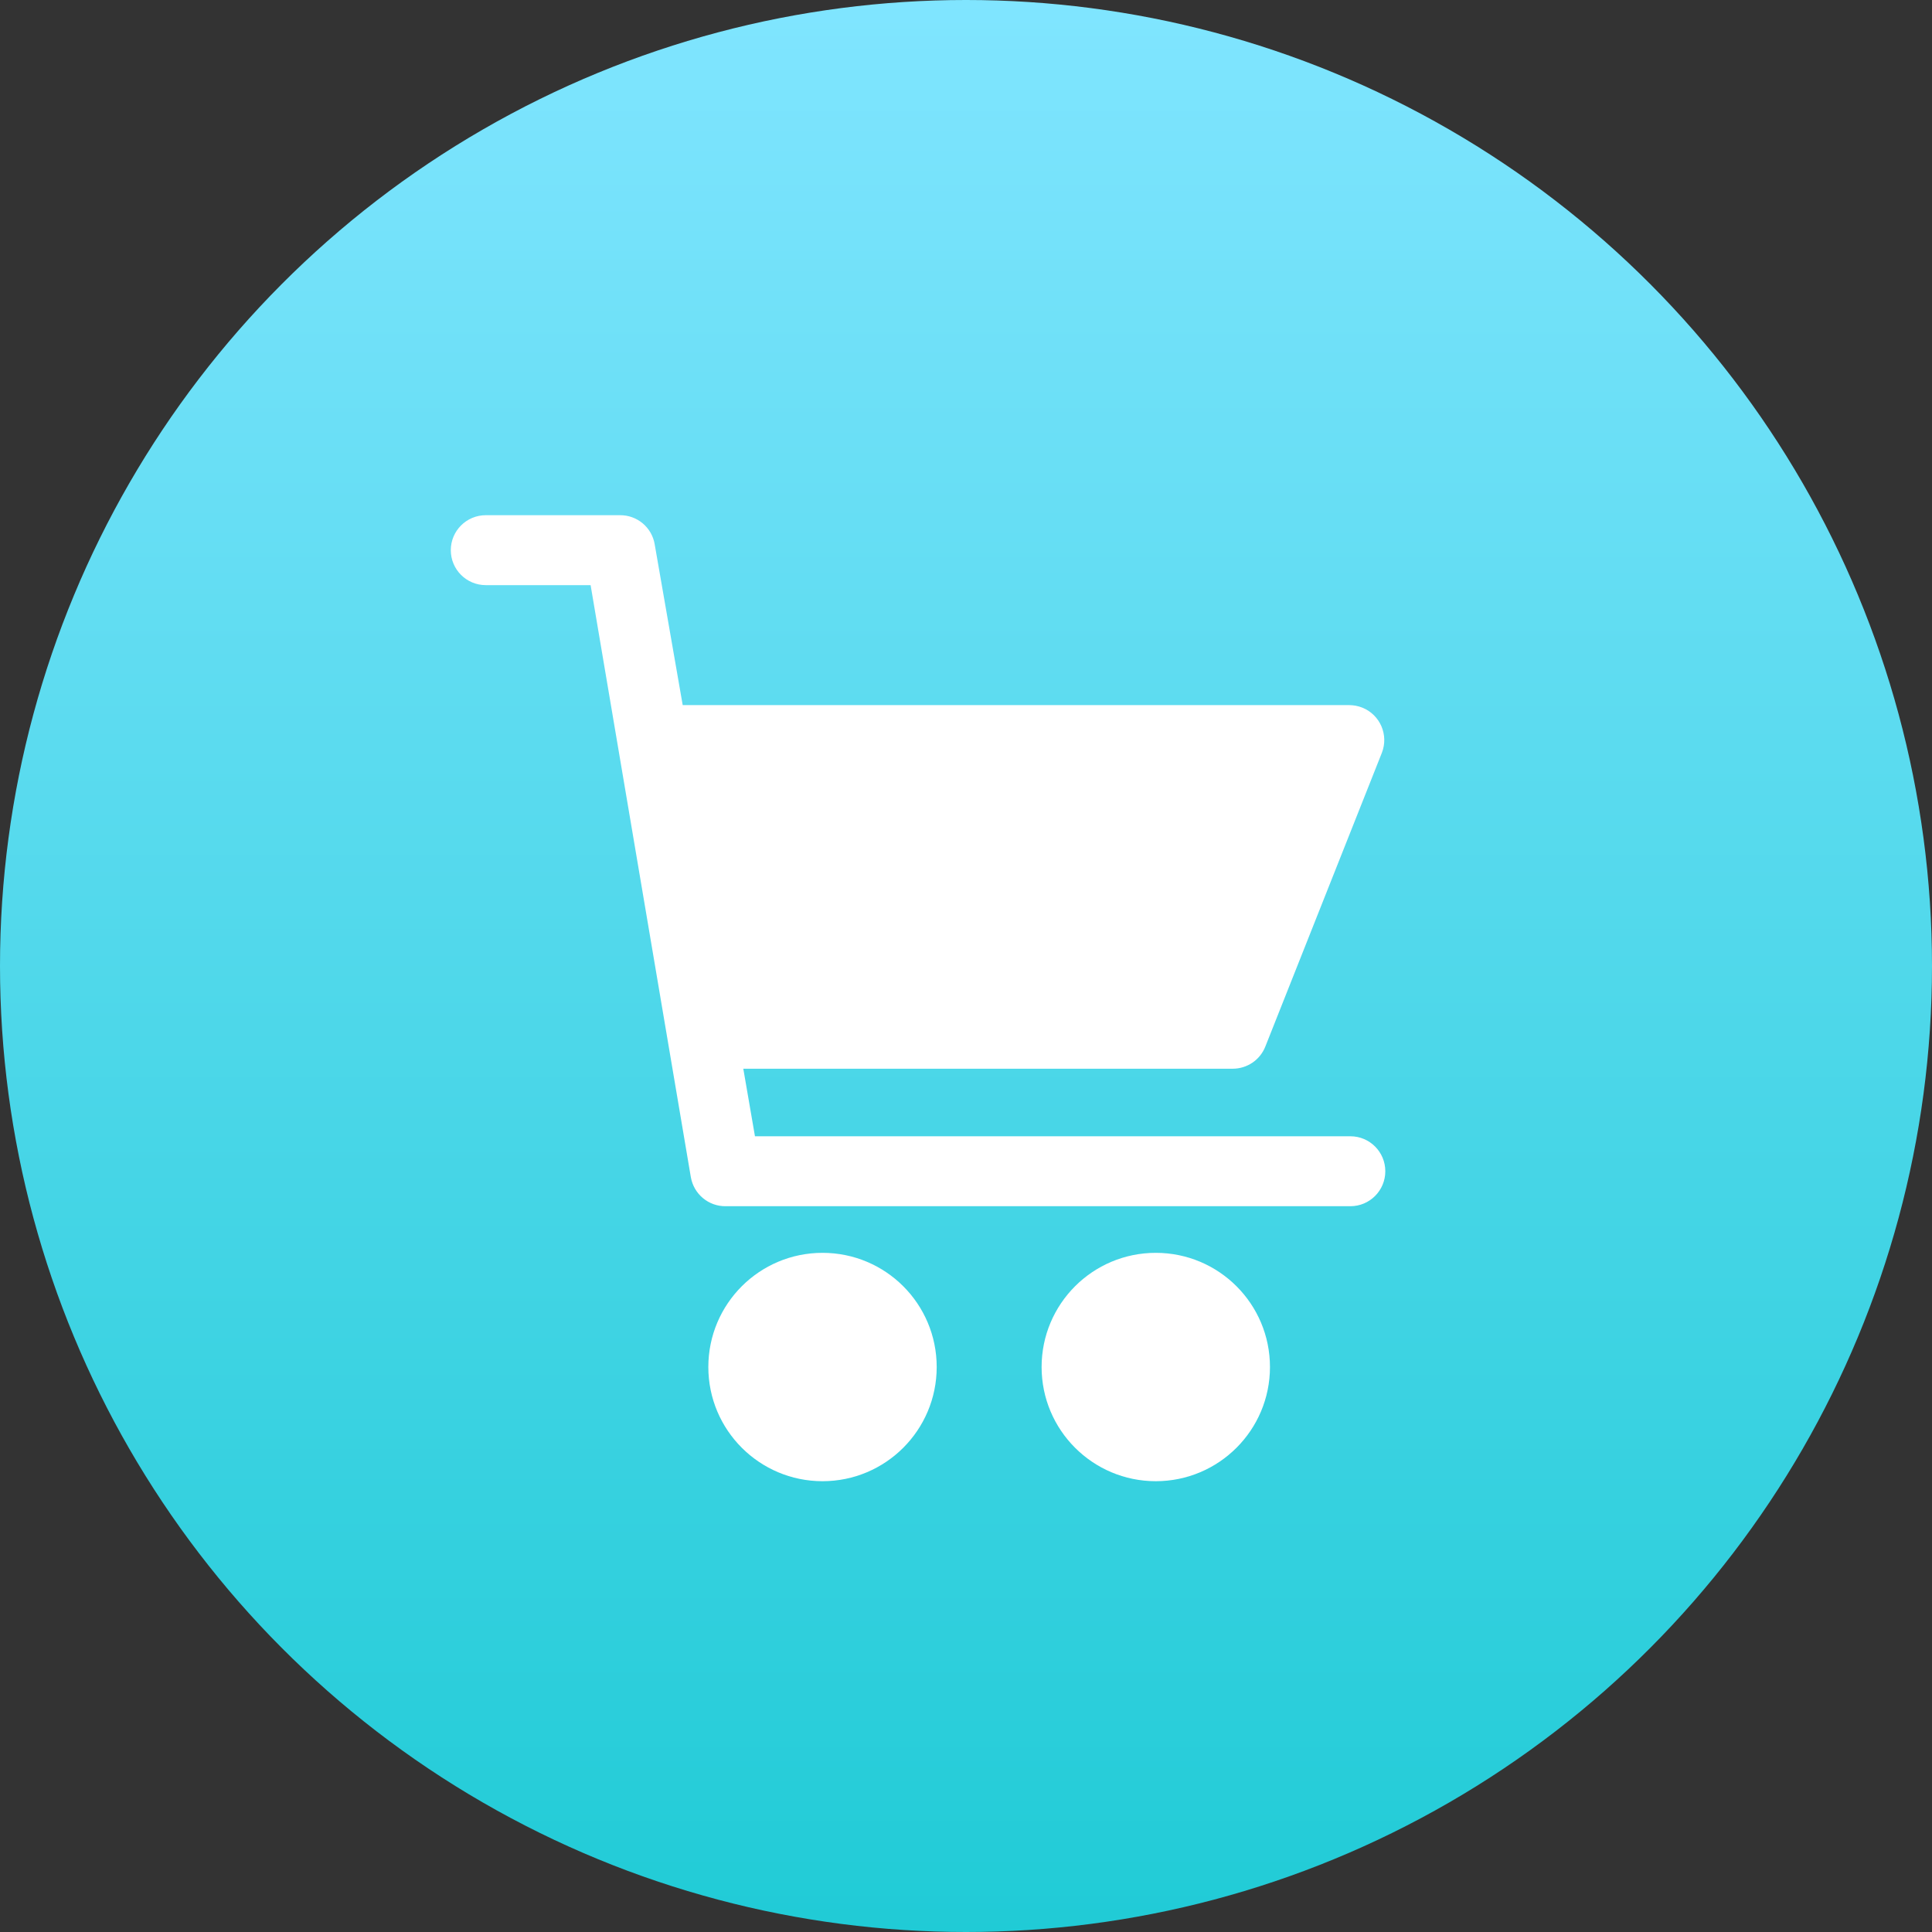 <svg width="30" height="30" viewBox="0 0 30 30" fill="none" xmlns="http://www.w3.org/2000/svg">
<rect x="0" y="0" width="30" height="30" fill="#333333" stroke="none"/>
<circle cx="15" cy="15" r="15" fill="url(#paint0_linear)"/>
<path d="M12.772 23C13.752 23 14.545 22.206 14.545 21.227C14.545 20.247 13.752 19.454 12.772 19.454C11.793 19.454 10.999 20.247 10.999 21.227C10.999 22.206 11.793 23 12.772 23Z" fill="white"/>
<path d="M17.947 19.454C16.968 19.454 16.174 20.247 16.174 21.227C16.174 22.206 16.968 23 17.947 23C18.926 23 19.72 22.206 19.72 21.227C19.72 20.247 18.926 19.454 17.947 19.454Z" fill="white"/>
<path d="M20.969 17.644H11.723L11.542 16.595H19.141C19.365 16.595 19.566 16.459 19.648 16.251L21.457 11.691C21.567 11.412 21.43 11.097 21.151 10.987C21.087 10.962 21.019 10.949 20.951 10.949H10.601L10.166 8.452C10.122 8.188 9.891 7.996 9.624 8H7.543C7.243 8 7 8.243 7 8.543C7 8.843 7.243 9.086 7.543 9.086H9.171L10.727 18.277C10.772 18.541 11.002 18.734 11.27 18.73H20.969C21.268 18.73 21.511 18.487 21.511 18.187C21.511 17.887 21.268 17.644 20.969 17.644Z" fill="white"/>
<defs>
<linearGradient id="paint0_linear" x1="15" y1="0" x2="15" y2="30" gradientUnits="userSpaceOnUse">
<stop stop-color="#80E5FF"/>
<stop offset="1" stop-color="#20CBD6"/>
</linearGradient>
</defs>
</svg>
